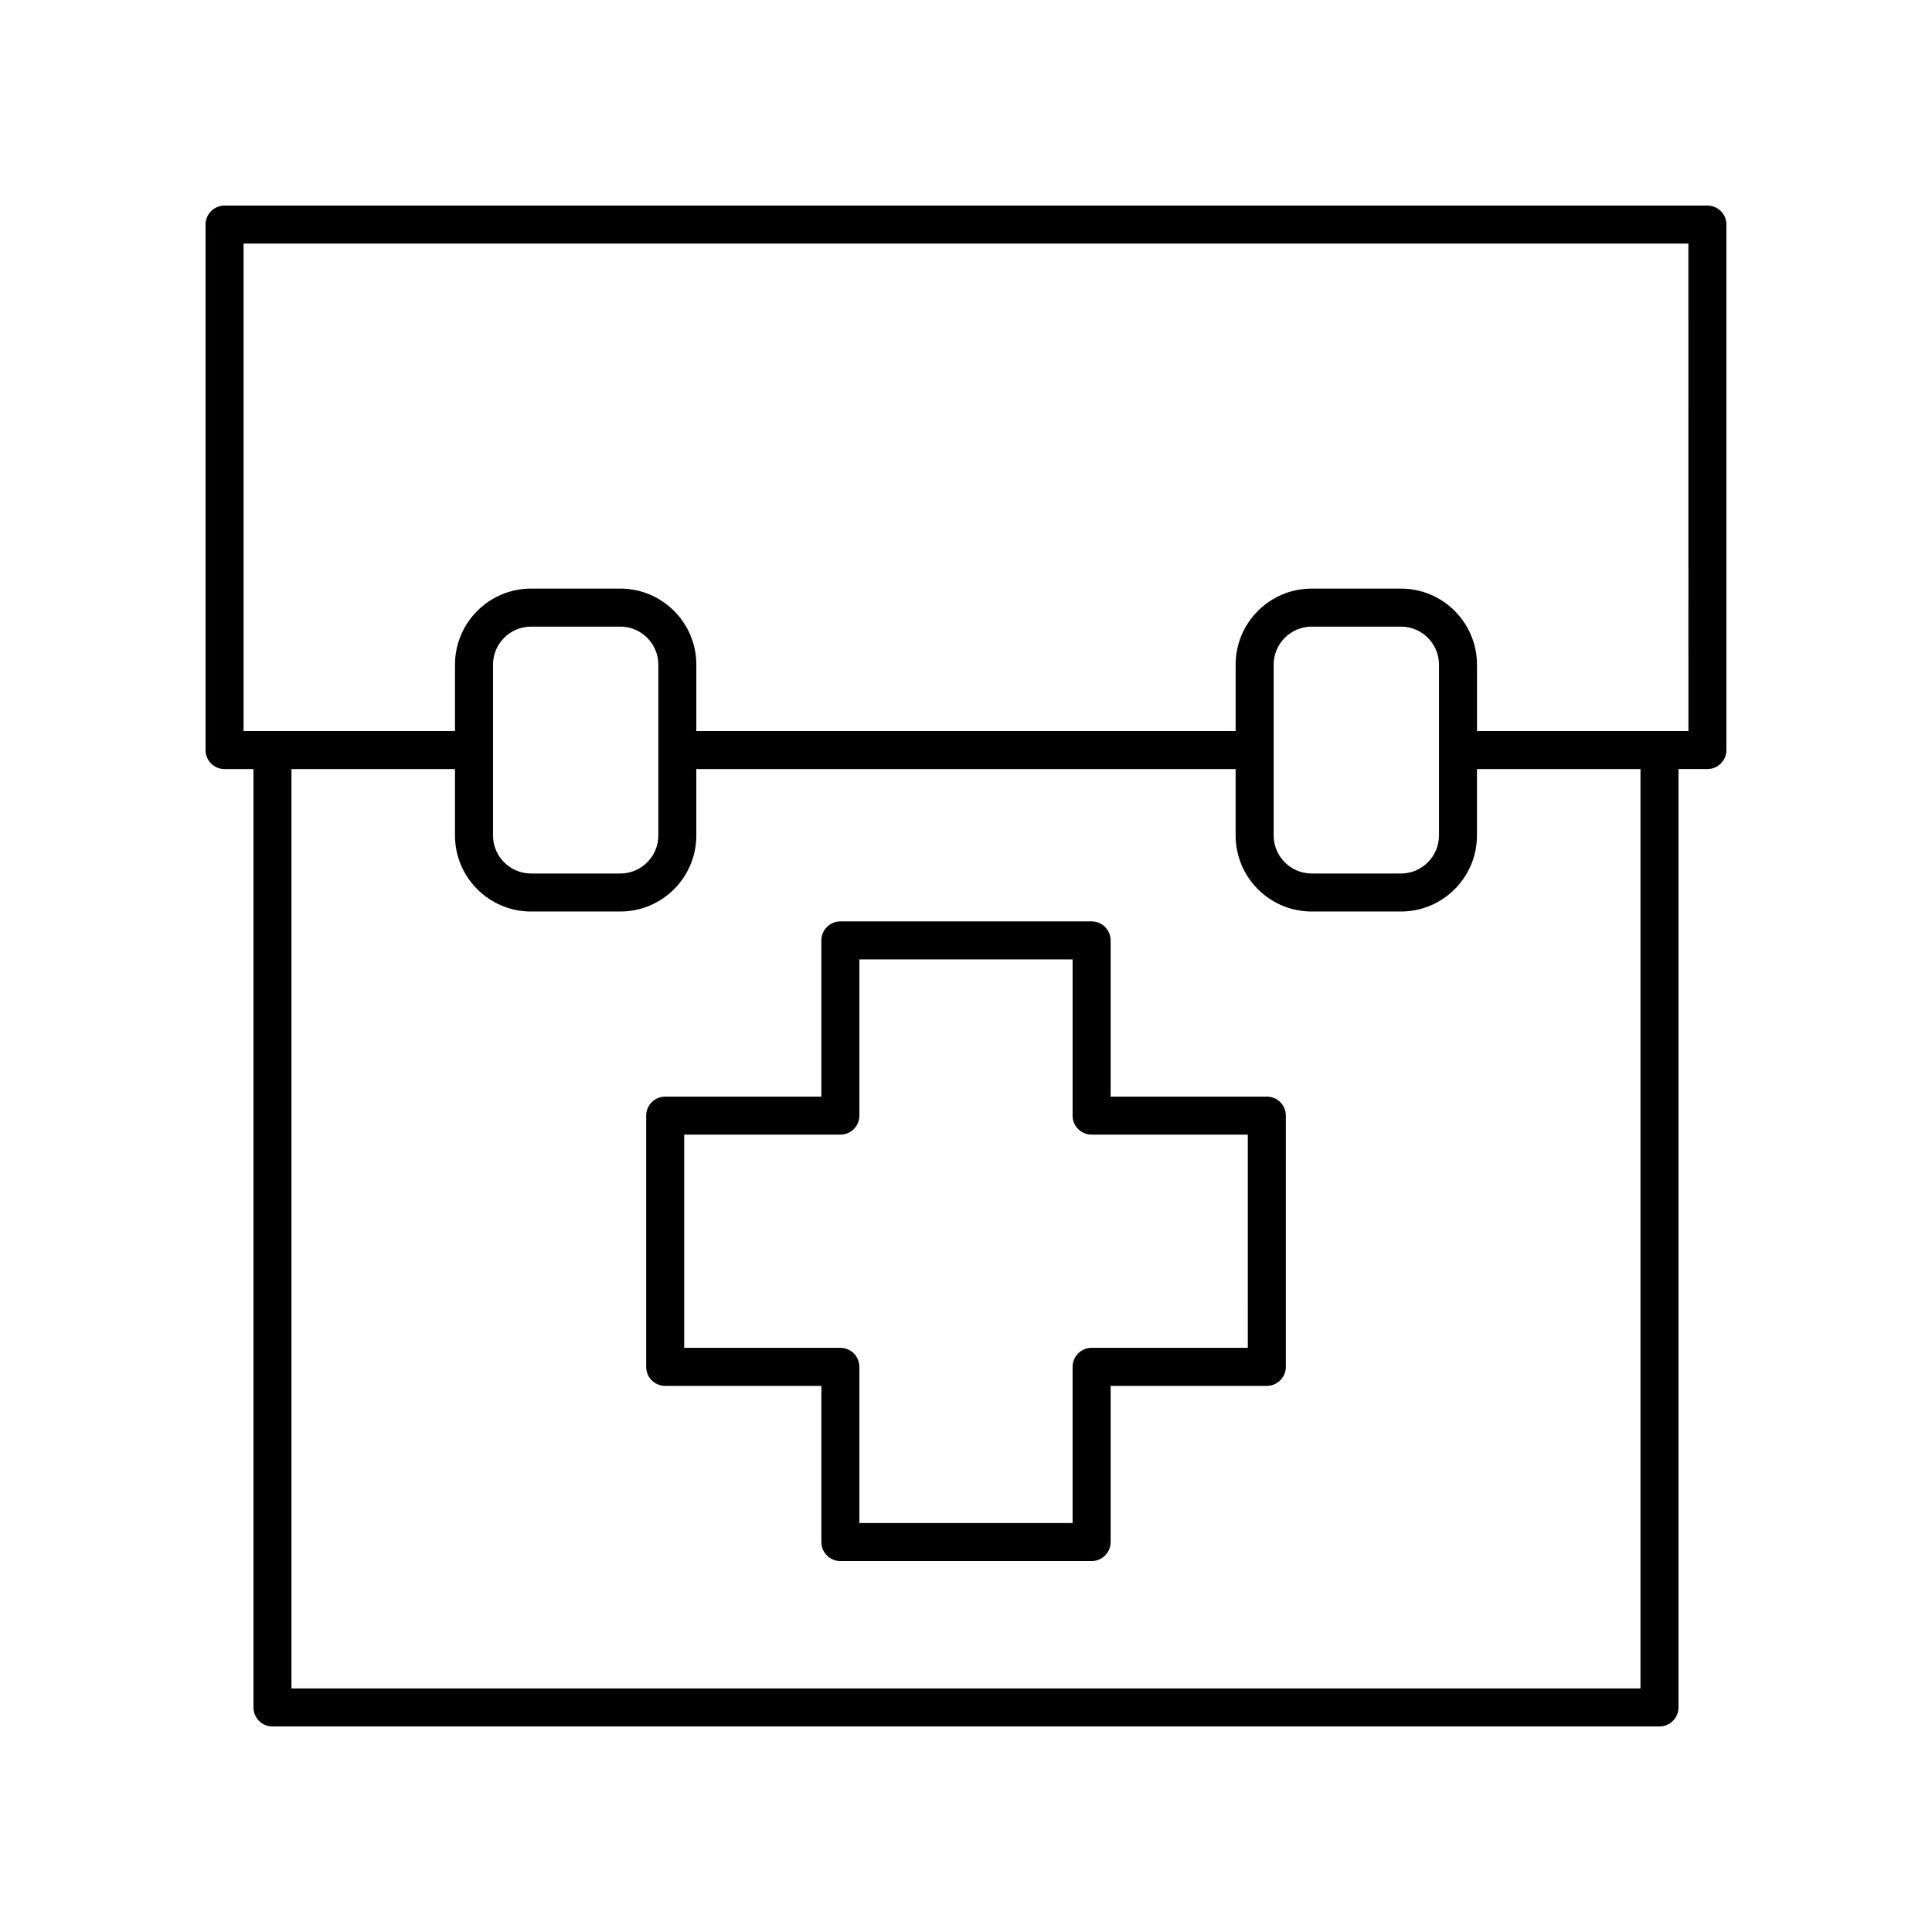 <?xml version="1.0" encoding="UTF-8"?>
<!-- The Best Svg Icon site in the world: iconSvg.co, Visit us! https://iconsvg.co -->
<svg fill="#000000" width="800px" height="800px" version="1.1" viewBox="144 144 512 512" xmlns="http://www.w3.org/2000/svg">
 <g>
  <path d="m596.48 198.48h-392.97c-2.785 0-5.039 2.254-5.039 5.039v139.26c0 2.785 2.254 5.039 5.039 5.039h7.66v248.67c0 2.785 2.254 5.039 5.039 5.039h367.57c2.785 0 5.039-2.254 5.039-5.039v-248.68h7.66c2.785 0 5.039-2.254 5.039-5.039v-139.26c0-2.785-2.254-5.035-5.039-5.035zm-17.738 392.97h-357.5v-243.64h43.332v17.598c0 11.113 9.039 20.152 20.152 20.152h23.656c11.113 0 20.152-9.039 20.152-20.152l-0.004-17.598h142.92v17.598c0 11.113 9.039 20.152 20.152 20.152h23.656c11.113 0 20.152-9.039 20.152-20.152v-17.598h43.332zm-304.09-226.04v-45.273c0-5.555 4.523-10.078 10.078-10.078h23.656c5.555 0 10.078 4.523 10.078 10.078v45.273c0 5.555-4.523 10.078-10.078 10.078h-23.656c-5.559-0.004-10.078-4.523-10.078-10.078zm206.88 0v-45.273c0-5.555 4.523-10.078 10.078-10.078h23.656c5.555 0 10.078 4.523 10.078 10.078v45.273c0 5.555-4.523 10.078-10.078 10.078h-23.656c-5.555-0.004-10.078-4.523-10.078-10.078zm109.91-27.676h-56.027v-17.598c0-11.113-9.039-20.152-20.152-20.152h-23.656c-11.113 0-20.152 9.039-20.152 20.152v17.598h-142.92v-17.598c0-11.113-9.039-20.152-20.152-20.152h-23.656c-11.113 0-20.152 9.039-20.152 20.152v17.598h-56.027v-129.18h382.89z"/>
  <path d="m479.72 434.61h-41.391v-41.391c0-2.785-2.254-5.039-5.039-5.039h-66.578c-2.785 0-5.039 2.254-5.039 5.039v41.391h-41.391c-2.785 0-5.039 2.254-5.039 5.039v66.582c0 2.785 2.254 5.039 5.039 5.039h41.391v41.391c0 2.785 2.254 5.039 5.039 5.039h66.578c2.785 0 5.039-2.254 5.039-5.039v-41.391h41.391c2.785 0 5.039-2.254 5.039-5.039l-0.004-66.582c0-2.785-2.25-5.039-5.035-5.039zm-5.039 66.582h-41.391c-2.785 0-5.039 2.254-5.039 5.039v41.391h-56.504v-41.391c0-2.785-2.254-5.039-5.039-5.039h-41.391v-56.504h41.391c2.785 0 5.039-2.254 5.039-5.039v-41.391h56.5v41.391c0 2.785 2.254 5.039 5.039 5.039h41.391z"/>
 </g>
</svg>